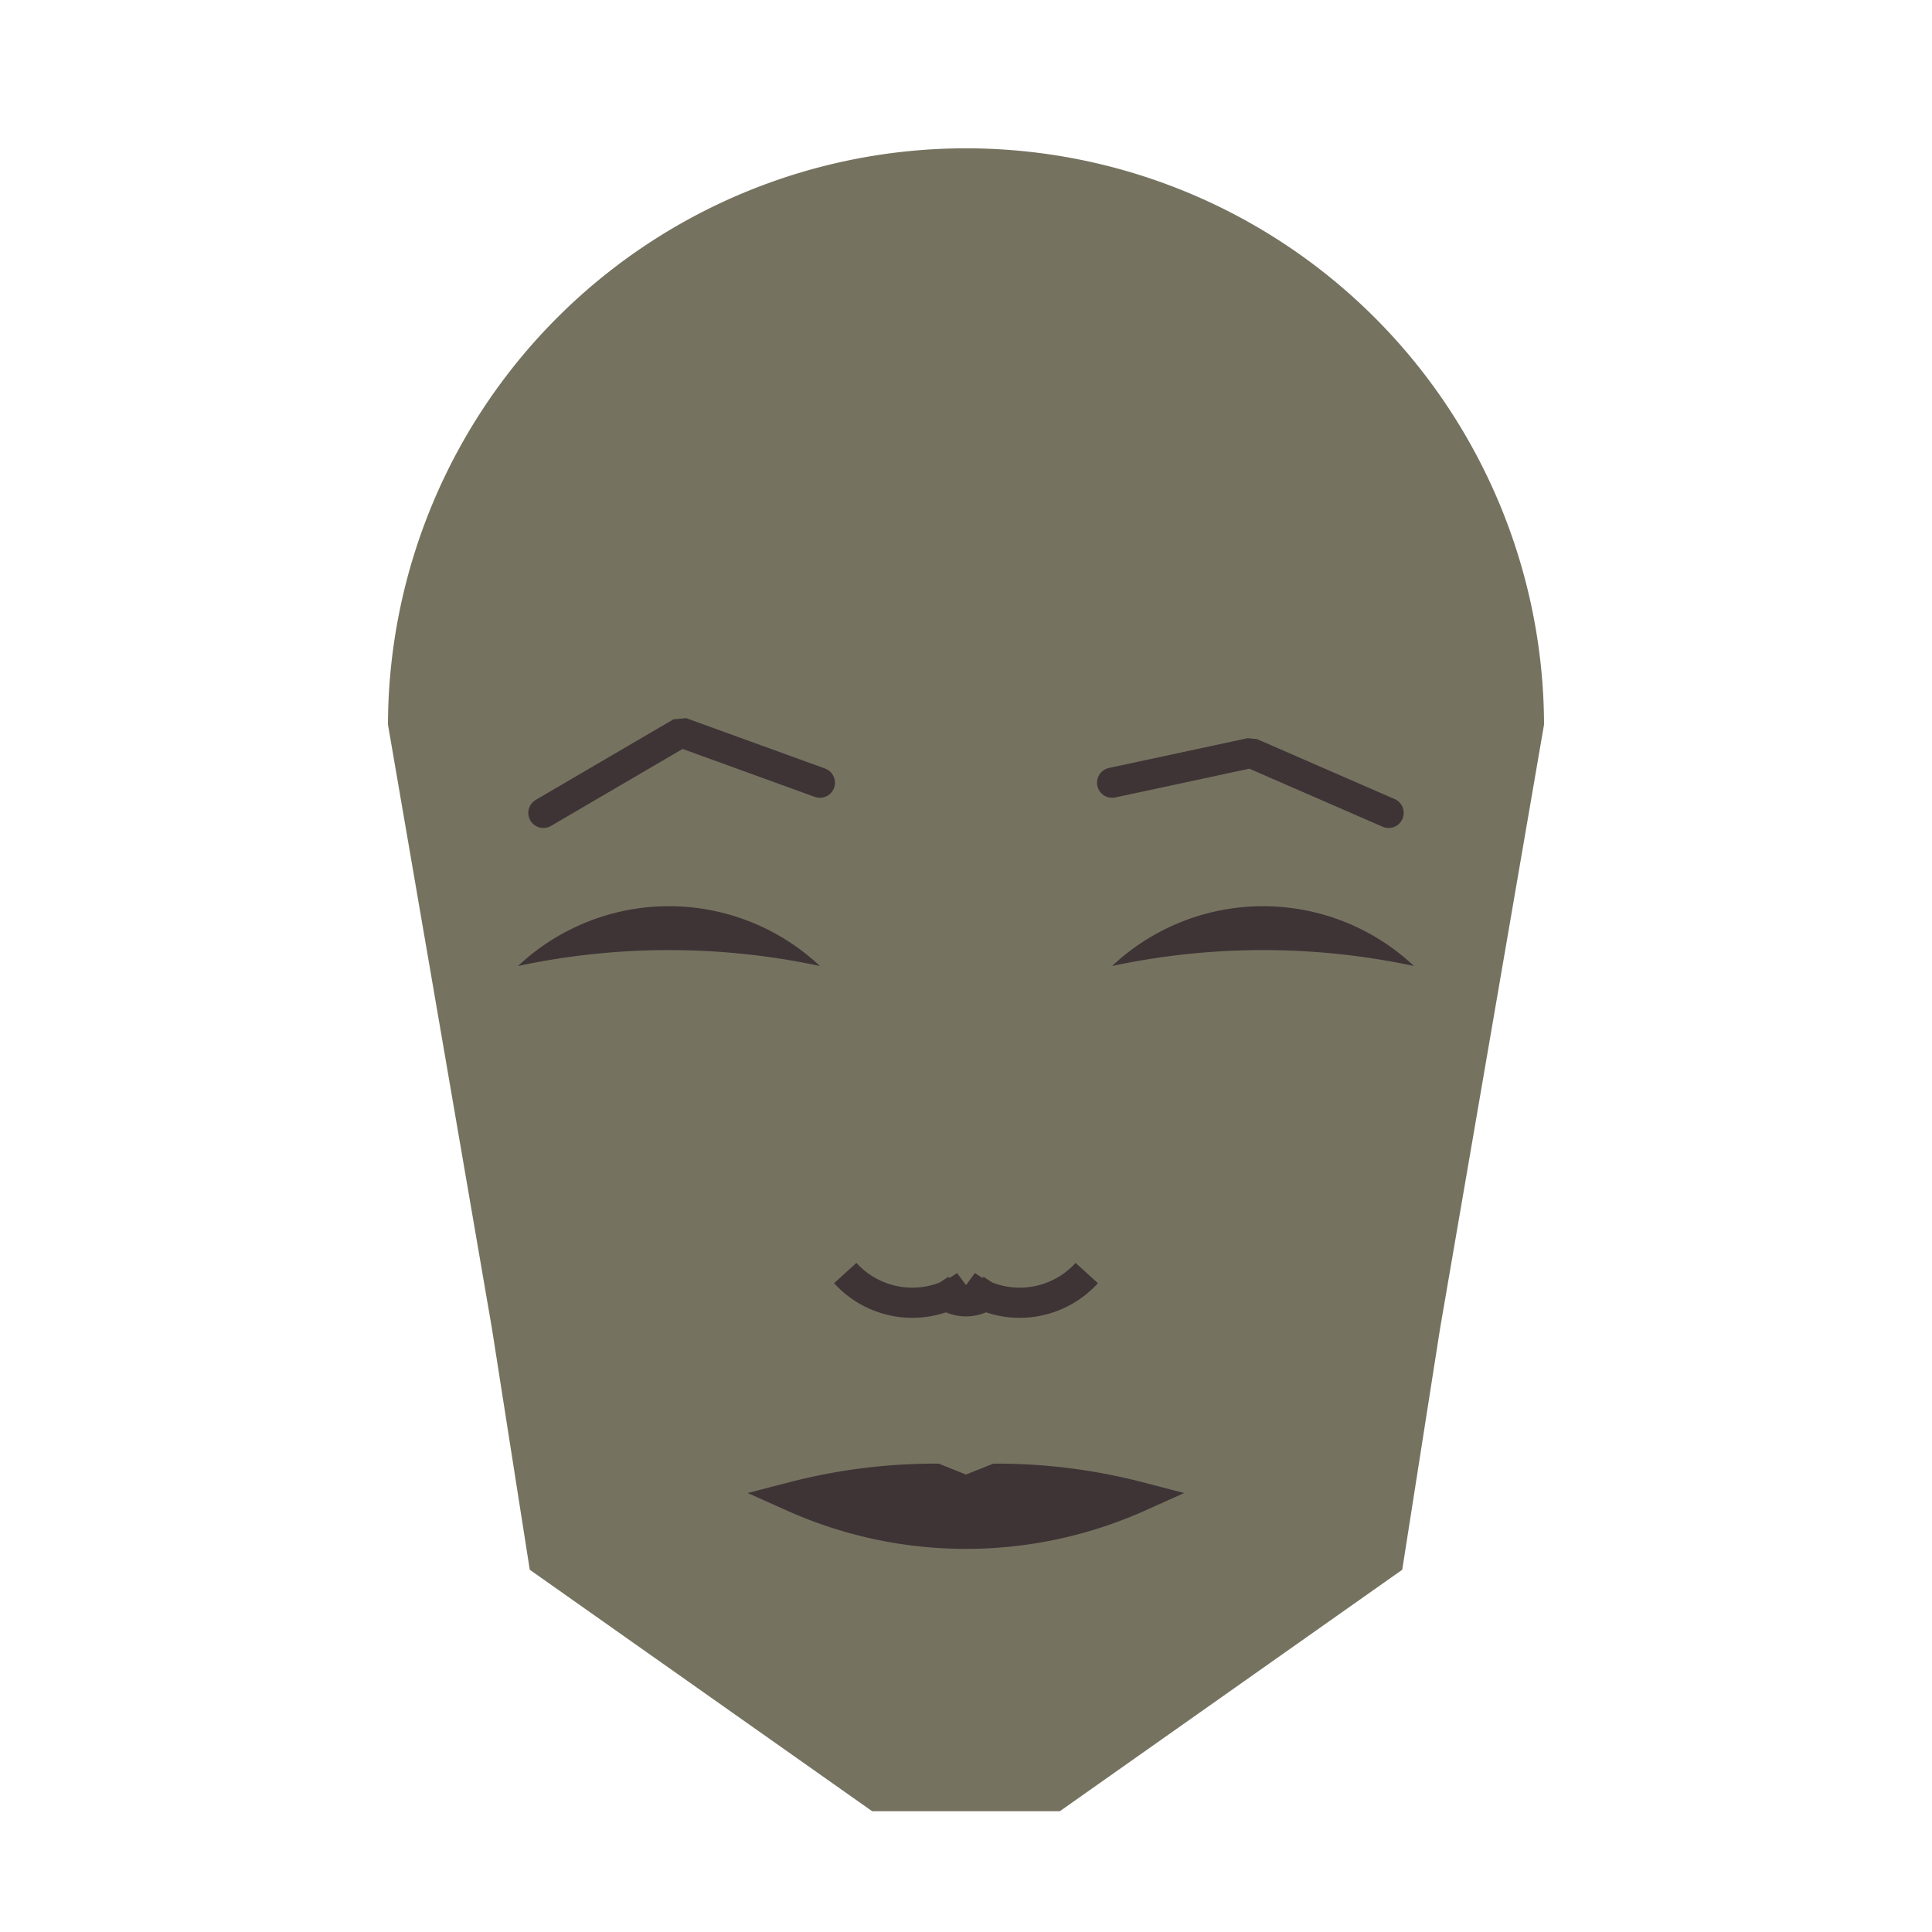 
<svg viewBox="0 0 320 320" xmlns="http://www.w3.org/2000/svg">

<g transform="translate(160,120)">
  <!-- head -->
  <path fill="#757360"
  d="M -95.744 0
  a 95.744 95.744 0 0 1 191.487 0
  L 78.528 100
  L 72.255 140
  L 15.536 180
  L -15.536 180
  L -72.255 140
  L -78.528 100
  " />

  <!-- eye -->
  <path fill="#3e3436"
  d="M 24.199 40
  a 36.497 36.497 0 0 1 50 0
  a 120 120 0 0 0 -50 0
  " />

  <!-- other eye -->
  <path fill="#3e3436" transform="scale(-1,1)"
  d="M 24.199 40
  a 36.497 36.497 0 0 1 50 0
  a 120 120 0 0 0 -50 0
  " />

  <!-- eye brow -->
  <path fill="none" stroke="#3e3436" stroke-width="5"
  stroke-linecap="round" stroke-linejoin="bevel"
  d="M 24.199 9.641
  L 47.192 4.707
  L 70 14.641
  " />

  <!-- other eye brow -->
  <path fill="none" stroke="#3e3436" stroke-width="5" transform="scale(-1,1)"
  stroke-linecap="round" stroke-linejoin="bevel"
  d="M 24.199 9.641
  L 47.192 1.299
  L 70 14.641
  " />

  <!-- nose -->
  <path fill="none" stroke="#3e3436" stroke-width="5"
  d="M 0 97.855
  m -5 -5
  a 6 6 0 0 0 10 0
  m -5 0
  a 15 15 0 0 0 20 -2
  m -20 2
  a 15 15 0 0 1 -20 -2
  " />

  <!-- mouth -->
  <path fill="#3e3436" stroke="#3e3436" stroke-width="5"
  stroke-linejoin="miter"
  d="M 0 127.922
  m -28.63 0
  a 70 70 0 0 0 57.259 0
  a 93.63 93.63 0 0 0 -23.63 -3
  l -5 2
  l -5 -2
  a 93.63 93.63 0 0 0 -23.63 3
  a 70 70 0 0 0 57.259 0
  "
  />

</g>

</svg>
